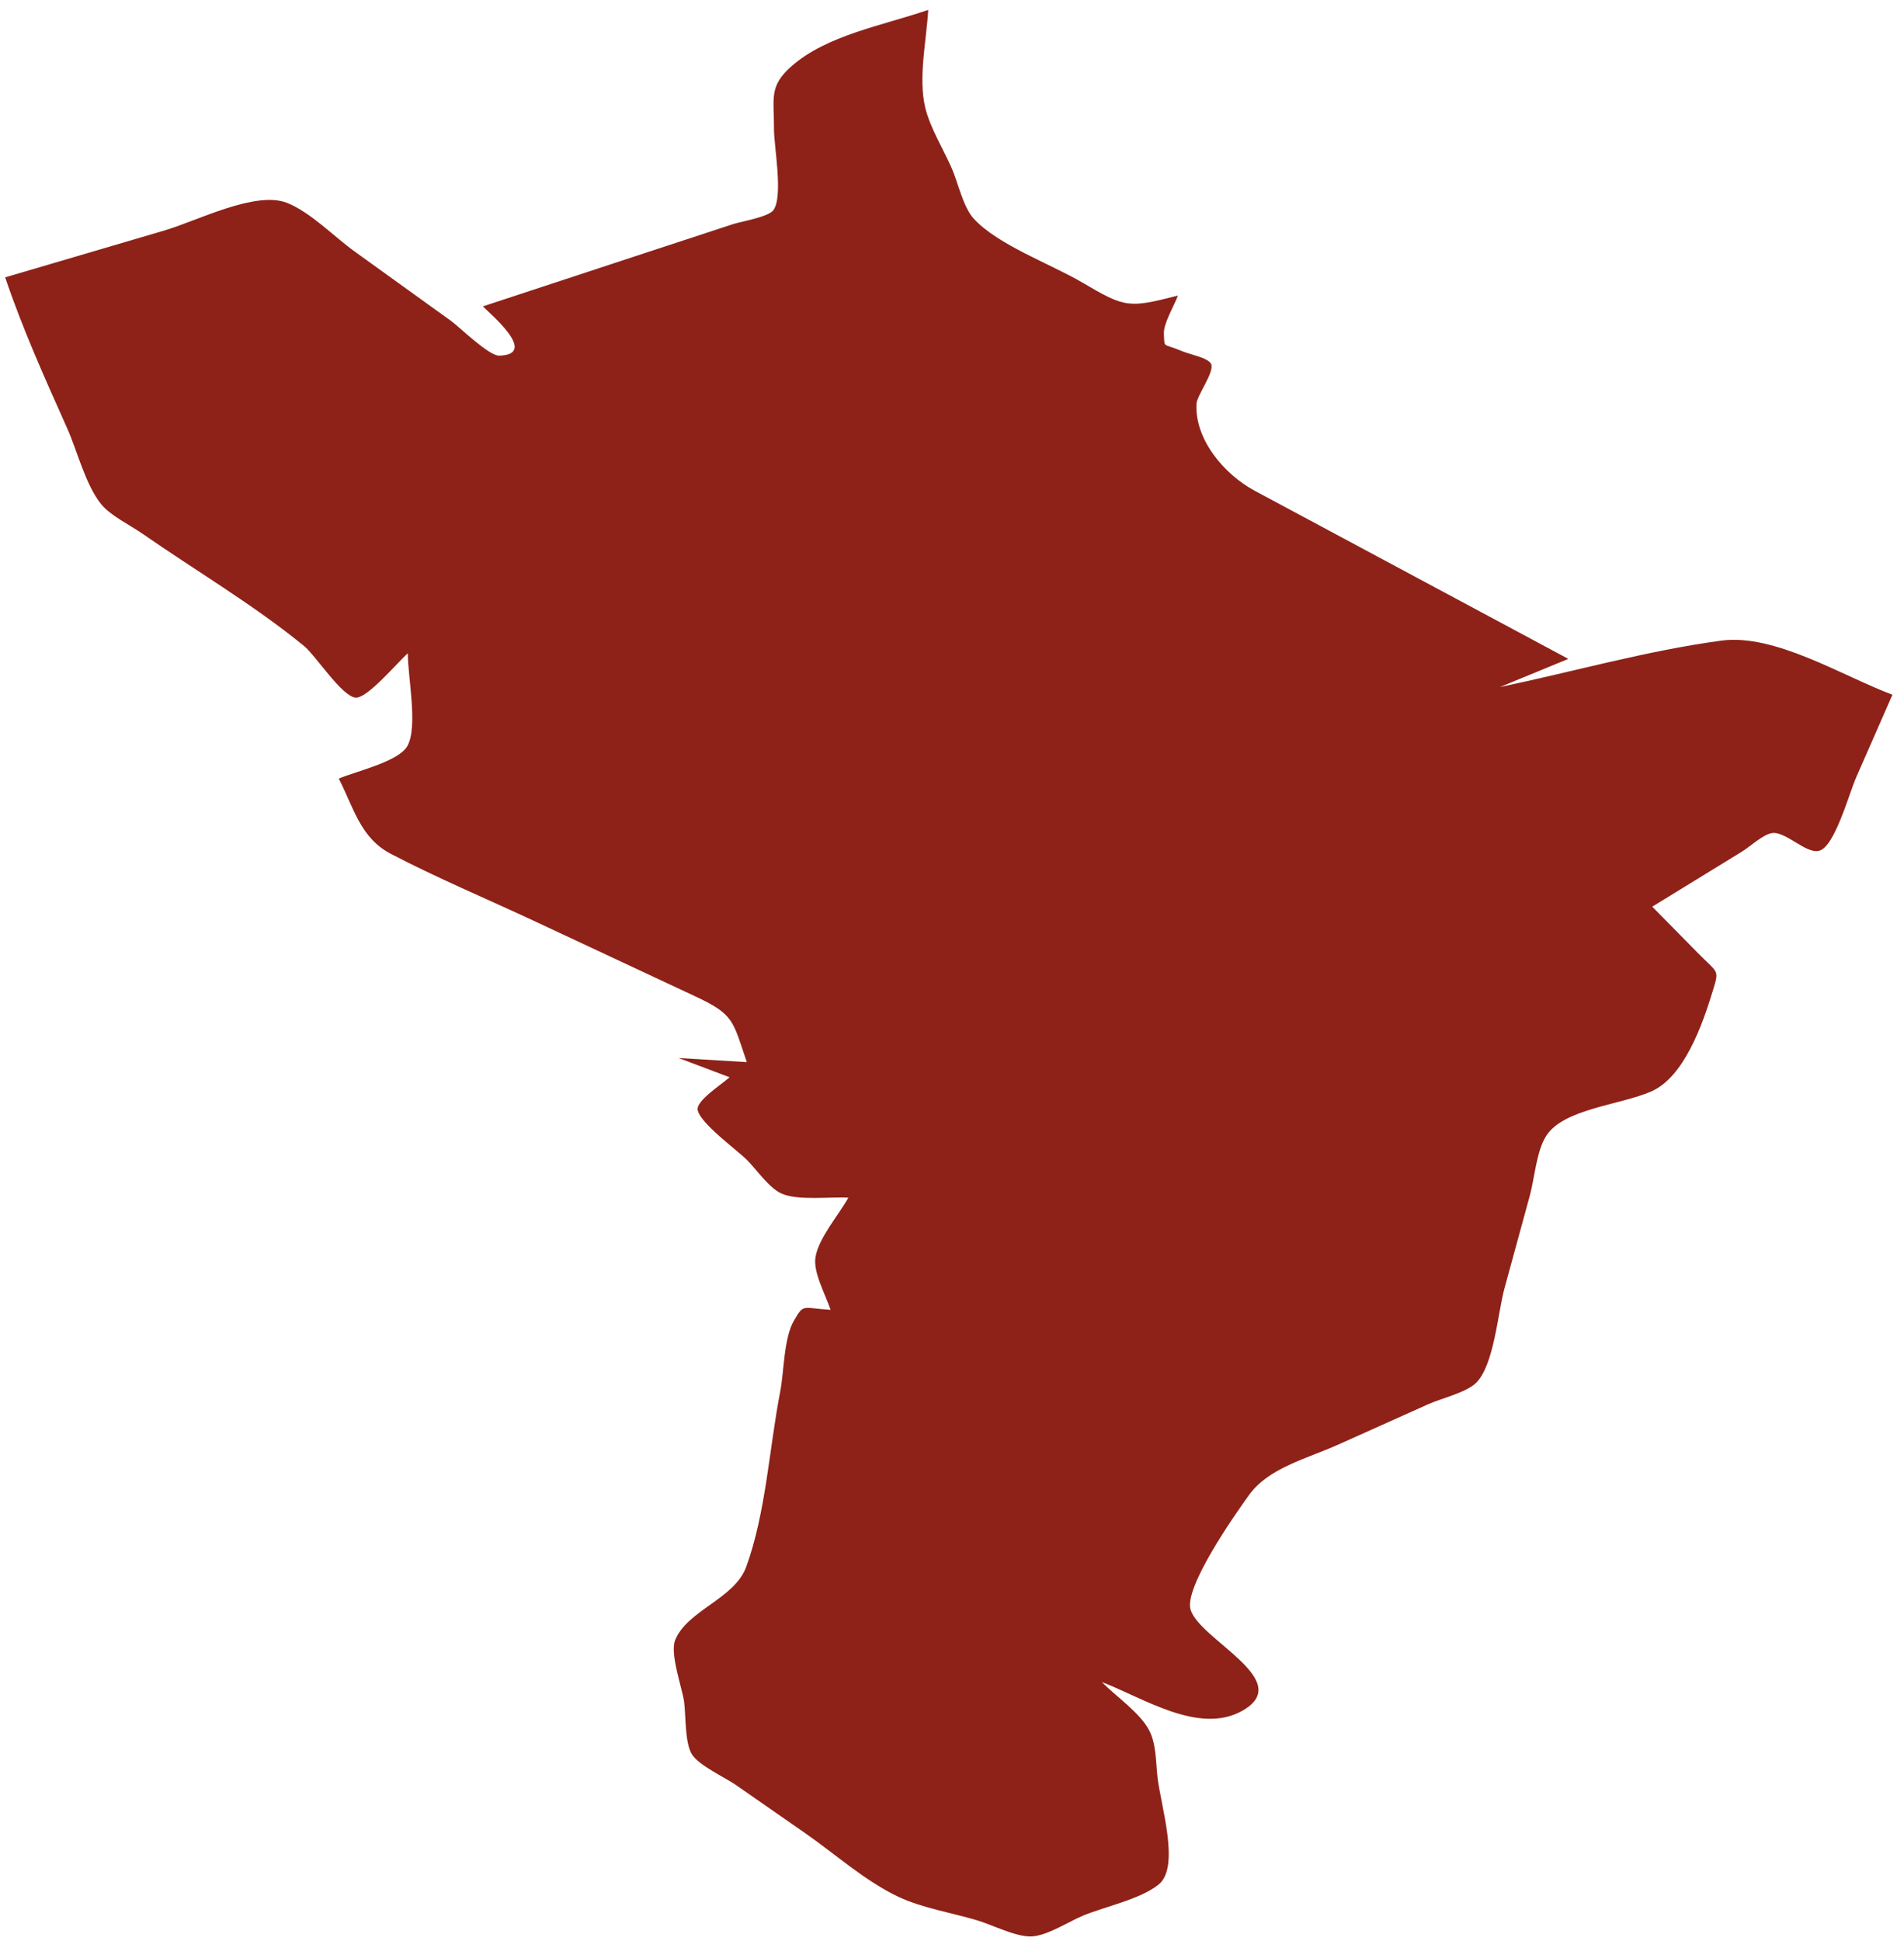 <?xml version="1.0" encoding="UTF-8"?> <svg xmlns="http://www.w3.org/2000/svg" width="155" height="158" viewBox="0 0 155 158" fill="none"><path d="M0.433 22.569C4.76 21.299 9.081 20.029 13.408 18.752C16.069 17.968 20.8 15.503 23.364 16.511C25.277 17.265 27.25 19.312 28.902 20.492C31.518 22.374 34.127 24.257 36.735 26.131C37.4 26.61 39.792 28.97 40.644 28.947C43.865 28.85 39.934 25.571 39.306 24.936C43.365 23.599 47.438 22.262 51.497 20.925C54.217 20.029 56.938 19.133 59.666 18.244C60.354 18.02 62.573 17.661 62.97 17.094C63.777 15.928 62.999 11.873 63.007 10.476C63.022 8.004 62.573 7.033 64.427 5.397C67.327 2.842 71.871 2.08 75.564 0.803C75.422 3.298 74.749 6.278 75.309 8.706C75.698 10.379 76.804 12.142 77.492 13.725C77.978 14.838 78.411 16.855 79.256 17.781C81.199 19.924 85.564 21.501 88.083 22.98C91.618 25.063 91.857 25.086 95.893 24.055C95.594 24.877 94.698 26.341 94.75 27.177C94.825 28.387 94.593 27.894 96.215 28.574C96.88 28.858 98.345 29.112 98.592 29.62C98.898 30.255 97.448 32.159 97.403 32.861C97.246 35.707 99.601 38.583 102.157 39.95C110.662 44.506 119.168 49.062 127.674 53.626C125.82 54.388 123.959 55.157 122.105 55.919C128.062 54.672 134.087 52.954 140.133 52.139C144.476 51.557 149.954 55 154.058 56.546C153.071 58.795 152.084 61.043 151.098 63.291C150.515 64.628 149.356 68.923 148.093 69.244C147.024 69.52 145.38 67.653 144.266 67.802C143.534 67.9 142.435 68.93 141.822 69.304C139.386 70.798 136.942 72.299 134.505 73.793C135.761 75.07 137.024 76.347 138.28 77.625C139.894 79.26 139.969 78.887 139.423 80.68C138.601 83.376 137.099 87.671 134.415 88.836C131.859 89.949 127.27 90.24 125.865 92.459C125.08 93.698 124.923 95.894 124.542 97.299C123.847 99.823 123.159 102.348 122.472 104.872C121.934 106.837 121.635 111.072 120.177 112.536C119.385 113.335 117.329 113.813 116.313 114.269C113.854 115.374 111.395 116.472 108.936 117.578C106.312 118.75 103.263 119.467 101.664 121.701C100.445 123.389 96.409 129.177 96.917 130.985C97.605 133.45 105.55 136.789 101.103 139.253C97.575 141.21 93.031 138.163 89.697 136.901C90.863 138.081 92.769 139.373 93.532 140.792C94.129 141.905 94.085 143.339 94.227 144.624C94.488 146.954 96.095 151.929 94.331 153.37C92.859 154.573 89.996 155.163 88.202 155.895C87.037 156.373 85.235 157.568 83.95 157.605C82.679 157.643 80.743 156.649 79.54 156.291C77.514 155.686 75.07 155.29 73.149 154.386C70.466 153.124 67.962 150.876 65.541 149.195C63.657 147.888 61.774 146.581 59.89 145.266C59.001 144.654 56.916 143.705 56.333 142.794C55.734 141.86 55.839 139.537 55.69 138.492C55.525 137.349 54.516 134.585 54.965 133.48C55.951 131.052 59.8 130.134 60.75 127.519C62.349 123.127 62.626 117.839 63.515 113.26C63.829 111.655 63.799 108.883 64.644 107.464C65.459 106.075 65.287 106.463 67.618 106.605C67.192 105.35 66.191 103.565 66.385 102.333C66.624 100.779 68.284 98.882 69.061 97.478C67.574 97.388 64.98 97.739 63.635 97.149C62.618 96.701 61.594 95.2 60.825 94.423C60.025 93.616 56.99 91.428 56.796 90.337C56.661 89.598 58.679 88.306 59.397 87.678C58.014 87.155 56.624 86.632 55.241 86.11C57.095 86.222 58.941 86.334 60.795 86.446C59.644 83.055 59.763 82.569 56.579 81.083C52.214 79.036 47.842 76.99 43.469 74.951C39.598 73.143 35.606 71.47 31.825 69.498C29.351 68.213 28.812 65.793 27.579 63.366C29.119 62.731 32.422 61.991 33.155 60.729C34.052 59.175 33.185 55.023 33.2 53.17C32.355 53.91 29.881 56.89 28.932 56.778C27.796 56.643 25.703 53.357 24.754 52.58C20.68 49.241 15.934 46.455 11.599 43.438C10.59 42.736 8.983 41.966 8.221 41.018C6.95 39.427 6.285 36.686 5.478 34.878C3.647 30.785 1.846 26.789 0.418 22.569H0.433Z" fill="#8E2218"></path></svg> 